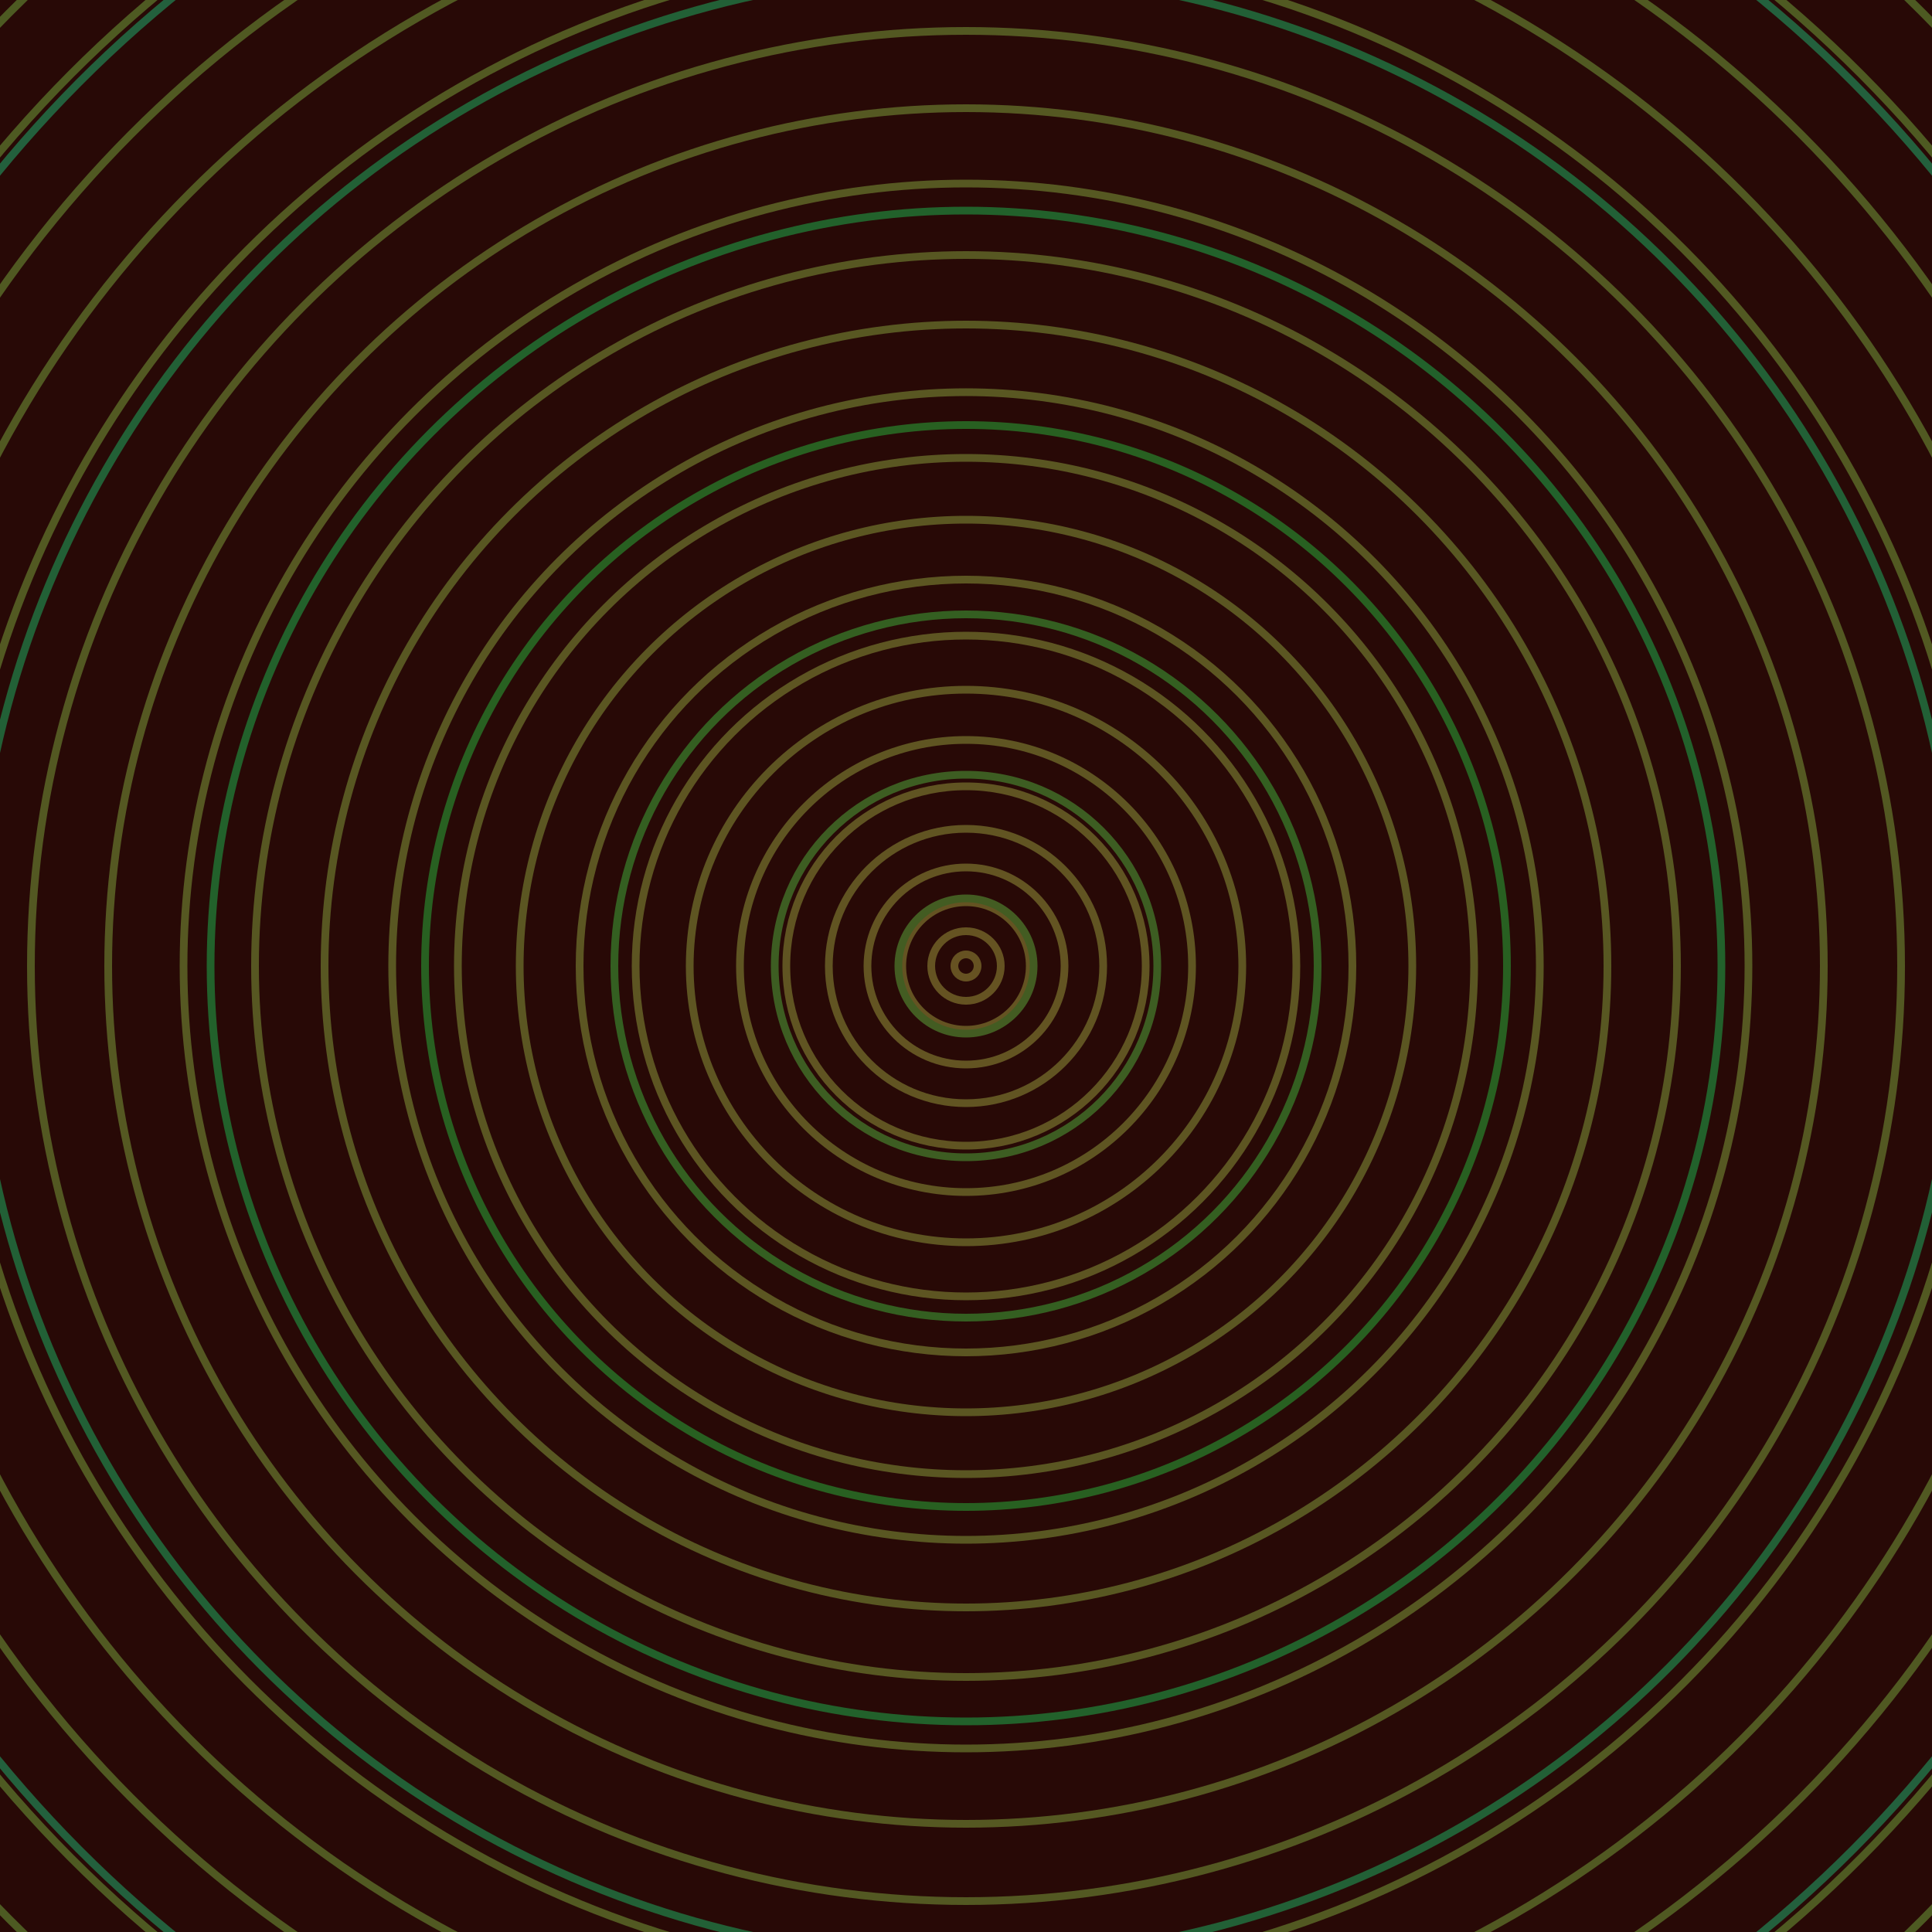 <svg xmlns="http://www.w3.org/2000/svg" xmlns:xlink="http://www.w3.org/1999/xlink" version="1.1" viewBox="-0 -0 1 1" width="500" height="500"><rect x="0" y="0" width="1" height="1" fill="#280906"></rect><rect x="0" y="0" width="1" height="1" fill="#280906"></rect><g><g><circle cx="0.5" cy="0.5" r="0.006" stroke="#665222" fill="none" stroke-width="0.004"><animate data-id="a0" attributeName="stroke" begin="indefinate" dur="0.1s" from="#00c898" to="#665222"></animate></circle><circle cx="0.5" cy="0.5" r="0.018" stroke="#655322" fill="none" stroke-width="0.004"><animate data-id="a1" attributeName="stroke" begin="indefinate" dur="0.1s" from="#00c898" to="#665222"></animate></circle><circle cx="0.5" cy="0.5" r="0.033" stroke="#645322" fill="none" stroke-width="0.004"><animate data-id="a2" attributeName="stroke" begin="indefinate" dur="0.1s" from="#00c898" to="#665222"></animate></circle><circle cx="0.5" cy="0.5" r="0.051" stroke="#635422" fill="none" stroke-width="0.004"><animate data-id="a3" attributeName="stroke" begin="indefinate" dur="0.1s" from="#00c898" to="#665222"></animate></circle><circle cx="0.5" cy="0.5" r="0.071" stroke="#615422" fill="none" stroke-width="0.004"><animate data-id="a4" attributeName="stroke" begin="indefinate" dur="0.1s" from="#00c898" to="#665222"></animate></circle><circle cx="0.5" cy="0.5" r="0.093" stroke="#605422" fill="none" stroke-width="0.004"><animate data-id="a5" attributeName="stroke" begin="indefinate" dur="0.1s" from="#00c898" to="#665222"></animate></circle><circle cx="0.5" cy="0.5" r="0.117" stroke="#5f5522" fill="none" stroke-width="0.004"><animate data-id="a6" attributeName="stroke" begin="indefinate" dur="0.1s" from="#00c898" to="#665222"></animate></circle><circle cx="0.5" cy="0.5" r="0.143" stroke="#5e5522" fill="none" stroke-width="0.004"><animate data-id="a7" attributeName="stroke" begin="indefinate" dur="0.1s" from="#00c898" to="#665222"></animate></circle><circle cx="0.5" cy="0.5" r="0.171" stroke="#5d5522" fill="none" stroke-width="0.004"><animate data-id="a8" attributeName="stroke" begin="indefinate" dur="0.1s" from="#00c898" to="#665222"></animate></circle><circle cx="0.5" cy="0.5" r="0.2" stroke="#5c5622" fill="none" stroke-width="0.004"><animate data-id="a9" attributeName="stroke" begin="indefinate" dur="0.1s" from="#00c898" to="#665222"></animate></circle><circle cx="0.5" cy="0.5" r="0.231" stroke="#5b5622" fill="none" stroke-width="0.004"><animate data-id="a10" attributeName="stroke" begin="indefinate" dur="0.1s" from="#00c898" to="#665222"></animate></circle><circle cx="0.5" cy="0.5" r="0.263" stroke="#5a5622" fill="none" stroke-width="0.004"><animate data-id="a11" attributeName="stroke" begin="indefinate" dur="0.1s" from="#00c898" to="#665222"></animate></circle><circle cx="0.5" cy="0.5" r="0.297" stroke="#595722" fill="none" stroke-width="0.004"><animate data-id="a12" attributeName="stroke" begin="indefinate" dur="0.1s" from="#00c898" to="#665222"></animate></circle><circle cx="0.5" cy="0.5" r="0.332" stroke="#585722" fill="none" stroke-width="0.004"><animate data-id="a13" attributeName="stroke" begin="indefinate" dur="0.1s" from="#00c898" to="#665222"></animate></circle><circle cx="0.5" cy="0.5" r="0.368" stroke="#575722" fill="none" stroke-width="0.004"><animate data-id="a14" attributeName="stroke" begin="indefinate" dur="0.1s" from="#00c898" to="#665222"></animate></circle><circle cx="0.5" cy="0.5" r="0.405" stroke="#565822" fill="none" stroke-width="0.004"><animate data-id="a15" attributeName="stroke" begin="indefinate" dur="0.1s" from="#00c898" to="#665222"></animate></circle><circle cx="0.5" cy="0.5" r="0.444" stroke="#555822" fill="none" stroke-width="0.004"><animate data-id="a16" attributeName="stroke" begin="indefinate" dur="0.1s" from="#00c898" to="#665222"></animate></circle><circle cx="0.5" cy="0.5" r="0.484" stroke="#535822" fill="none" stroke-width="0.004"><animate data-id="a17" attributeName="stroke" begin="indefinate" dur="0.1s" from="#00c898" to="#665222"></animate></circle><circle cx="0.5" cy="0.5" r="0.525" stroke="#525922" fill="none" stroke-width="0.004"><animate data-id="a18" attributeName="stroke" begin="indefinate" dur="0.1s" from="#00c898" to="#665222"></animate></circle><circle cx="0.5" cy="0.5" r="0.567" stroke="#515922" fill="none" stroke-width="0.004"><animate data-id="a19" attributeName="stroke" begin="indefinate" dur="0.1s" from="#00c898" to="#665222"></animate></circle><circle cx="0.5" cy="0.5" r="0.61" stroke="#505922" fill="none" stroke-width="0.004"><animate data-id="a20" attributeName="stroke" begin="indefinate" dur="0.1s" from="#00c898" to="#665222"></animate></circle><circle cx="0.5" cy="0.5" r="0.654" stroke="#4e5a22" fill="none" stroke-width="0.004"><animate data-id="a21" attributeName="stroke" begin="indefinate" dur="0.1s" from="#00c898" to="#665222"></animate></circle><circle cx="0.5" cy="0.5" r="0.699" stroke="#4d5a22" fill="none" stroke-width="0.004"><animate data-id="a22" attributeName="stroke" begin="indefinate" dur="0.1s" from="#00c898" to="#665222"></animate></circle><circle cx="0.5" cy="0.5" r="0.745" stroke="#4b5a22" fill="none" stroke-width="0.004"><animate data-id="a23" attributeName="stroke" begin="indefinate" dur="0.1s" from="#00c898" to="#665222"></animate></circle><circle cx="0.5" cy="0.5" r="0.792" stroke="#4a5b22" fill="none" stroke-width="0.004"><animate data-id="a24" attributeName="stroke" begin="indefinate" dur="0.1s" from="#00c898" to="#665222"></animate></circle><animateTransform attributeName="transform" attributeType="XML" type="translate" values="0.03 0; 0.03 0;" keyTimes="0; 1" dur="0s" repeatCount="1"></animateTransform></g></g><g><g><circle cx="0.5" cy="0.5" r="0.035" stroke="#435c22" fill="none" stroke-width="0.004"><animate data-id="b0" attributeName="stroke" begin="indefinate" dur="0.1s" from="#00c898" to="#415d15"></animate></circle><circle cx="0.5" cy="0.5" r="0.099" stroke="#3d5d22" fill="none" stroke-width="0.004"><animate data-id="b1" attributeName="stroke" begin="indefinate" dur="0.1s" from="#00c898" to="#415d15"></animate></circle><circle cx="0.5" cy="0.5" r="0.182" stroke="#345f21" fill="none" stroke-width="0.004"><animate data-id="b2" attributeName="stroke" begin="indefinate" dur="0.1s" from="#00c898" to="#415d15"></animate></circle><circle cx="0.5" cy="0.5" r="0.28" stroke="#286021" fill="none" stroke-width="0.004"><animate data-id="b3" attributeName="stroke" begin="indefinate" dur="0.1s" from="#00c898" to="#415d15"></animate></circle><circle cx="0.5" cy="0.5" r="0.391" stroke="#22612b" fill="none" stroke-width="0.004"><animate data-id="b4" attributeName="stroke" begin="indefinate" dur="0.1s" from="#00c898" to="#415d15"></animate></circle><circle cx="0.5" cy="0.5" r="0.514" stroke="#226036" fill="none" stroke-width="0.004"><animate data-id="b5" attributeName="stroke" begin="indefinate" dur="0.1s" from="#00c898" to="#415d15"></animate></circle><circle cx="0.5" cy="0.5" r="0.648" stroke="#23603d" fill="none" stroke-width="0.004"><animate data-id="b6" attributeName="stroke" begin="indefinate" dur="0.1s" from="#00c898" to="#415d15"></animate></circle><circle cx="0.5" cy="0.5" r="0.792" stroke="#235f43" fill="none" stroke-width="0.004"><animate data-id="b7" attributeName="stroke" begin="indefinate" dur="0.1s" from="#00c898" to="#415d15"></animate></circle><animateTransform attributeName="transform" attributeType="XML" type="translate" values="-0.03 0; -0.03 0;" keyTimes="0; 1" dur="0s" repeatCount="1"></animateTransform></g></g></svg>